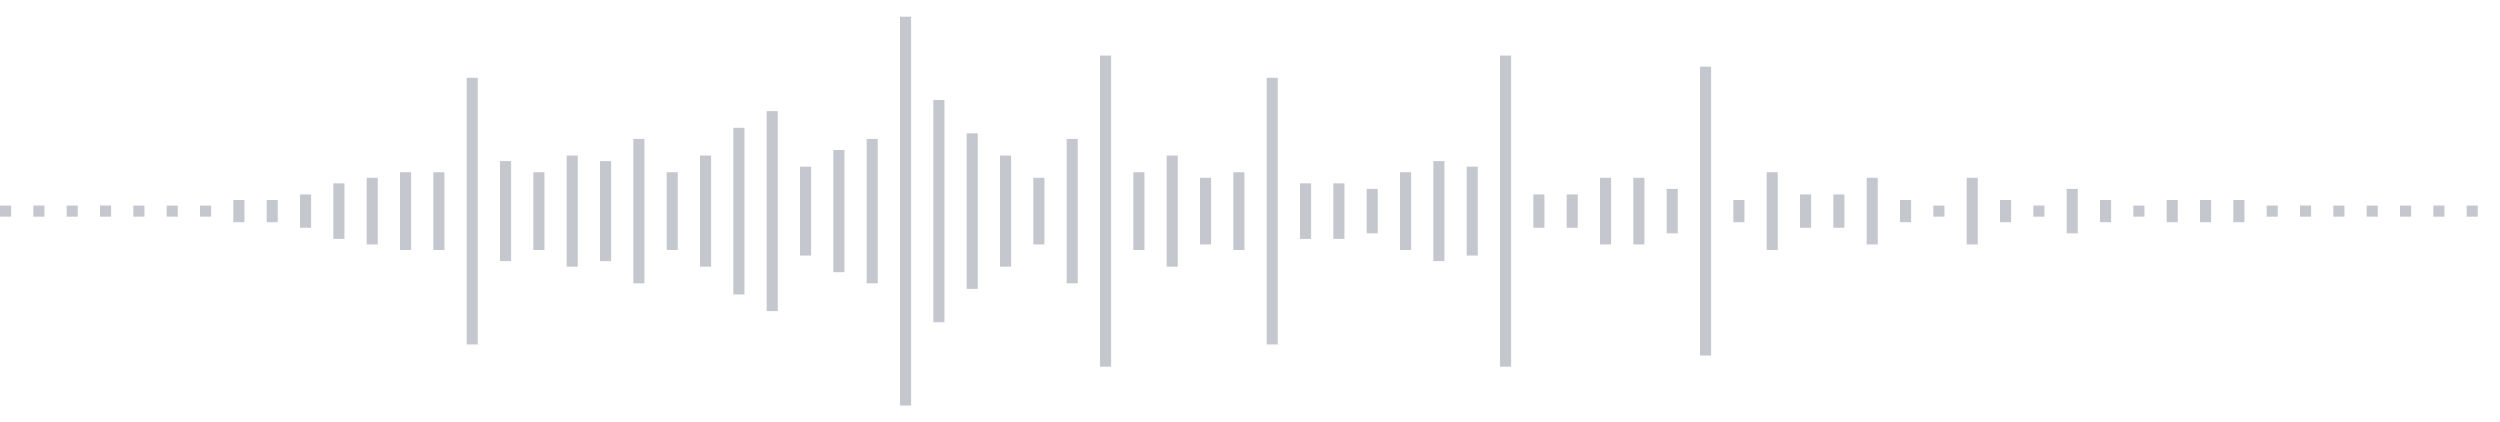 <svg xmlns="http://www.w3.org/2000/svg" xmlns:xlink="http://www.w3/org/1999/xlink" viewBox="0 0 225 38" preserveAspectRatio="none" width="100%" height="100%" fill="#C4C8CE"><g id="waveform-31a44420-d151-412e-94c3-815238583d1e"><rect x="0" y="18.5" width="1" height="1"/><rect x="3" y="18.5" width="1" height="1"/><rect x="6" y="18.5" width="1" height="1"/><rect x="9" y="18.5" width="1" height="1"/><rect x="12" y="18.5" width="1" height="1"/><rect x="15" y="18.5" width="1" height="1"/><rect x="18" y="18.5" width="1" height="1"/><rect x="21" y="18.0" width="1" height="2"/><rect x="24" y="18.0" width="1" height="2"/><rect x="27" y="17.5" width="1" height="3"/><rect x="30" y="16.5" width="1" height="5"/><rect x="33" y="16.0" width="1" height="6"/><rect x="36" y="15.5" width="1" height="7"/><rect x="39" y="15.5" width="1" height="7"/><rect x="42" y="7.0" width="1" height="24"/><rect x="45" y="14.5" width="1" height="9"/><rect x="48" y="15.5" width="1" height="7"/><rect x="51" y="14.0" width="1" height="10"/><rect x="54" y="14.5" width="1" height="9"/><rect x="57" y="12.5" width="1" height="13"/><rect x="60" y="15.5" width="1" height="7"/><rect x="63" y="14.0" width="1" height="10"/><rect x="66" y="11.5" width="1" height="15"/><rect x="69" y="10.0" width="1" height="18"/><rect x="72" y="15.0" width="1" height="8"/><rect x="75" y="13.5" width="1" height="11"/><rect x="78" y="12.5" width="1" height="13"/><rect x="81" y="1.5" width="1" height="35"/><rect x="84" y="9.0" width="1" height="20"/><rect x="87" y="12.0" width="1" height="14"/><rect x="90" y="14.0" width="1" height="10"/><rect x="93" y="16.0" width="1" height="6"/><rect x="96" y="12.5" width="1" height="13"/><rect x="99" y="5.0" width="1" height="28"/><rect x="102" y="15.5" width="1" height="7"/><rect x="105" y="14.0" width="1" height="10"/><rect x="108" y="16.0" width="1" height="6"/><rect x="111" y="15.5" width="1" height="7"/><rect x="114" y="7.0" width="1" height="24"/><rect x="117" y="16.5" width="1" height="5"/><rect x="120" y="16.5" width="1" height="5"/><rect x="123" y="17.0" width="1" height="4"/><rect x="126" y="15.5" width="1" height="7"/><rect x="129" y="14.5" width="1" height="9"/><rect x="132" y="15.0" width="1" height="8"/><rect x="135" y="5.0" width="1" height="28"/><rect x="138" y="17.5" width="1" height="3"/><rect x="141" y="17.5" width="1" height="3"/><rect x="144" y="16.0" width="1" height="6"/><rect x="147" y="16.0" width="1" height="6"/><rect x="150" y="17.0" width="1" height="4"/><rect x="153" y="6.0" width="1" height="26"/><rect x="156" y="18.0" width="1" height="2"/><rect x="159" y="15.5" width="1" height="7"/><rect x="162" y="17.5" width="1" height="3"/><rect x="165" y="17.5" width="1" height="3"/><rect x="168" y="16.0" width="1" height="6"/><rect x="171" y="18.0" width="1" height="2"/><rect x="174" y="18.5" width="1" height="1"/><rect x="177" y="16.0" width="1" height="6"/><rect x="180" y="18.0" width="1" height="2"/><rect x="183" y="18.5" width="1" height="1"/><rect x="186" y="17.0" width="1" height="4"/><rect x="189" y="18.0" width="1" height="2"/><rect x="192" y="18.5" width="1" height="1"/><rect x="195" y="18.0" width="1" height="2"/><rect x="198" y="18.0" width="1" height="2"/><rect x="201" y="18.0" width="1" height="2"/><rect x="204" y="18.5" width="1" height="1"/><rect x="207" y="18.5" width="1" height="1"/><rect x="210" y="18.5" width="1" height="1"/><rect x="213" y="18.5" width="1" height="1"/><rect x="216" y="18.5" width="1" height="1"/><rect x="219" y="18.5" width="1" height="1"/><rect x="222" y="18.5" width="1" height="1"/></g></svg>
